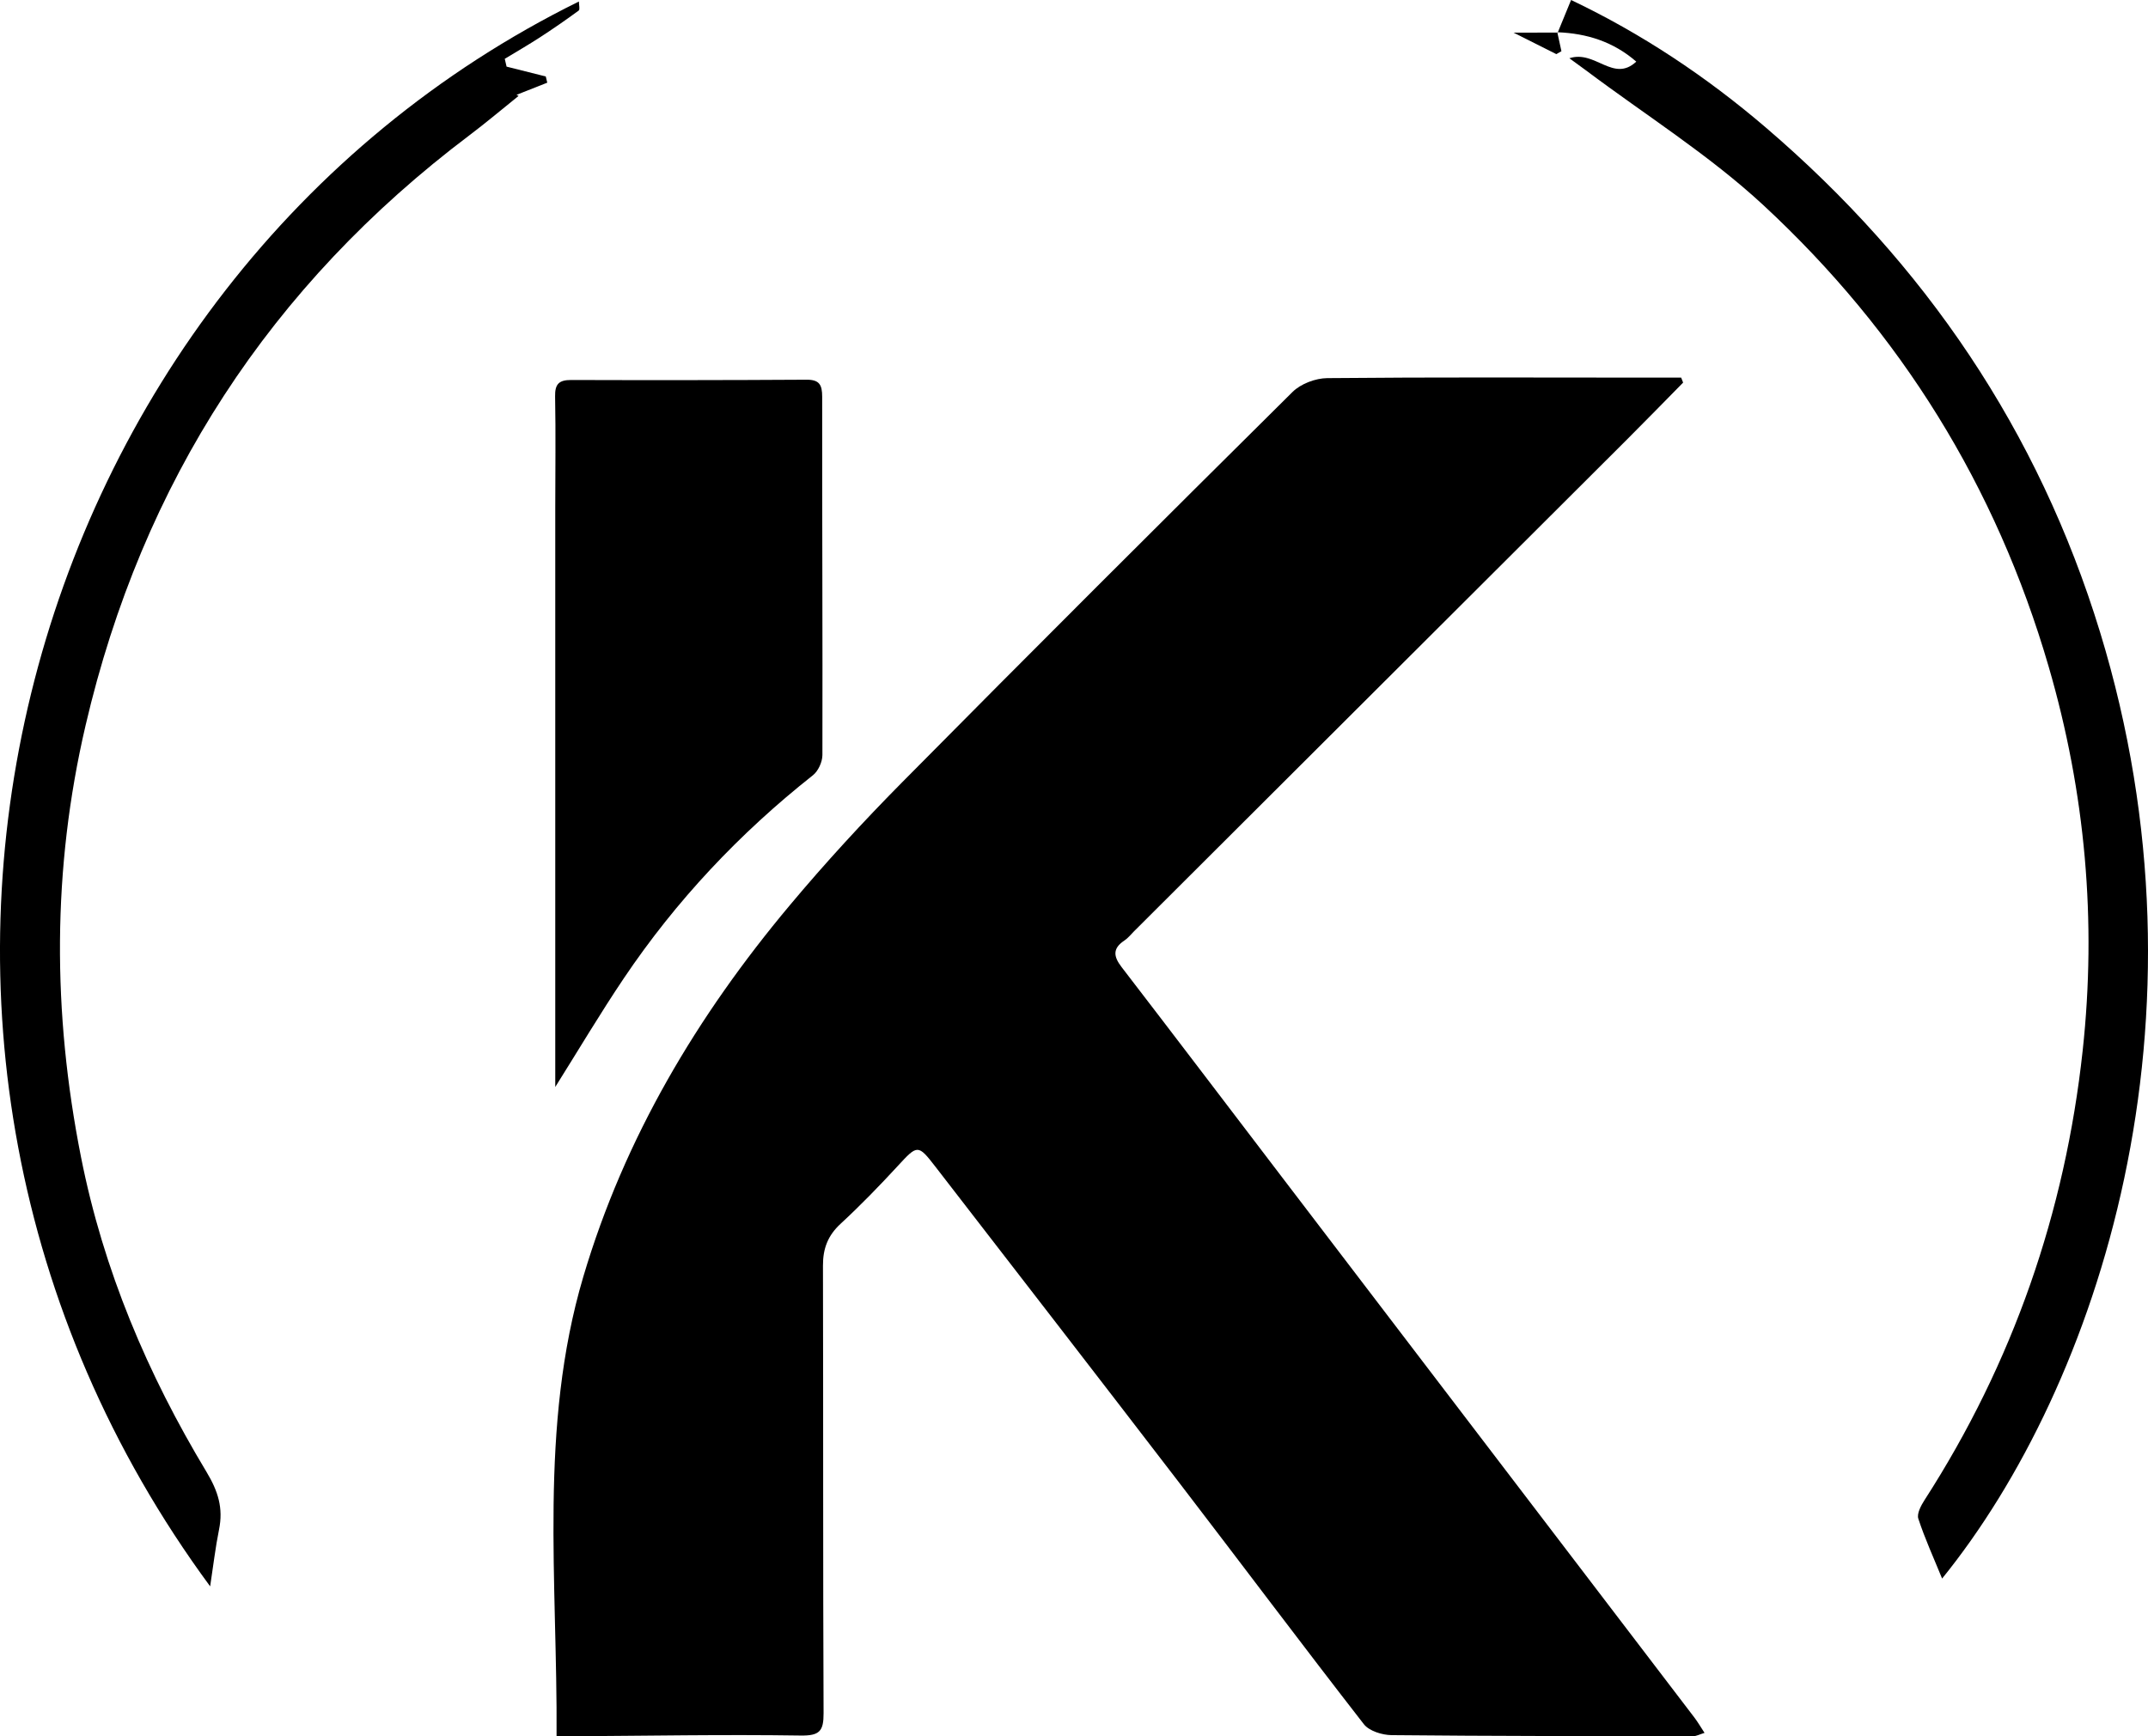 <svg xmlns="http://www.w3.org/2000/svg" id="Layer_2" data-name="Layer 2" viewBox="0 0 1367.89 1106.01"><g id="Layer_1-2" data-name="Layer 1"><path d="m354.43,1106c.66-98.89-11.36-196.94,17.02-292.72,26.27-88.67,72.56-166.22,131.45-236.58,22.7-27.13,46.74-53.26,71.62-78.42,82.41-83.31,165.35-166.09,248.57-248.59,5.25-5.21,14.61-8.75,22.1-8.83,67.24-.65,134.48-.34,201.73-.32,7.89,0,15.79,0,23.68,0,.42,1.05.83,2.11,1.25,3.16-11.97,12.15-23.86,24.38-35.93,36.43-104.58,104.4-209.18,208.77-313.79,313.14-1.99,1.99-3.78,4.31-6.09,5.83-7.61,5.04-7.01,10.12-1.78,16.92,34.34,44.66,68.38,89.55,102.55,134.34,87.39,114.55,174.81,229.08,262.18,343.64,2.15,2.82,3.93,5.91,6.49,9.81-3.05.92-5.14,2.11-7.24,2.11-64.01-.05-128.02-.03-192.02-.67-6.04-.06-14.3-2.61-17.7-6.98-39.51-50.83-78.1-102.36-117.29-153.44-51.69-67.37-103.66-134.52-155.59-201.72-11.09-14.35-11.42-13.96-23.88-.45-11.72,12.72-23.8,25.18-36.5,36.91-8.09,7.48-11.21,15.76-11.18,26.59.24,95.03-.03,190.07.39,285.1.05,11.5-2.54,14.43-14.7,14.25-48.7-.73-97.43.17-146.15.47-2.78.02-5.55,0-9.2,0Z"/><path d="m353.6,692.39c0-123,0-245.8,0-368.59,0-23.76.36-47.52-.1-71.26-.16-8.01,2.54-10.51,10.3-10.49,49.92.16,99.85.12,149.78-.18,8.13-.05,10.01,3.14,10,10.8-.07,76.09.32,152.19.15,228.28-.01,4.37-2.66,10.2-6.04,12.87-46.78,36.99-87.18,79.91-120.44,129.36-15.13,22.5-28.97,45.85-43.64,69.2Z"/><path d="m991.99,20.72c2.57-6.26,5.15-12.53,8.51-20.72,44.89,21.36,86.06,48.76,123.88,81.13,101.49,86.85,173.75,193.32,212.95,321.43,75.65,247.21-1.01,479.99-100.56,602.96-5.34-13.1-10.95-25.38-15.14-38.13-1.06-3.22,1.71-8.4,3.95-11.88,56.33-87.42,89.54-183.4,100.7-286.22,8.96-82.52,1.79-164.11-21.65-244.66-33.51-115.13-94.37-212.95-181.55-293.82-34.58-32.07-75.26-57.56-113.16-86.03-2.69-2.02-5.44-3.98-10.52-7.68,16.5-5.43,28.01,15.81,42.61,2.15-14.58-12.68-31.51-18.01-50.27-18.71,0,0,.26.18.26.18Z"/><path d="m133.84,1010.5C-122.59,662.22,7.84,178.95,368.66.96c0,2.26.76,5.12-.12,5.76-8.08,5.94-16.34,11.64-24.75,17.11-7.31,4.75-14.89,9.11-22.35,13.64.39,1.66.77,3.31,1.16,4.97,8.32,2.09,16.64,4.18,24.96,6.27l.95,3.96c-6.53,2.58-13.06,5.16-19.59,7.74.45.23.89.45,1.34.68-10.41,8.36-20.6,16.99-31.25,25.02-126.99,95.76-208.38,221.02-244.51,375.96-21.35,91.57-21.13,183-2.89,275.06,14.25,71.93,42.35,138.11,79.86,200.39,7.49,12.44,10.78,23.14,8.02,36.78-2.3,11.35-3.63,22.9-5.66,36.2Z"/><path d="m991.72,20.53c.88,4.03,1.76,8.06,2.63,12.09-1.08.62-2.17,1.24-3.25,1.86-8.87-4.46-17.74-8.91-27.25-13.69,10.39,0,19.3,0,28.17-.03-.04-.03-.3-.22-.3-.22Z"/></g></svg>
